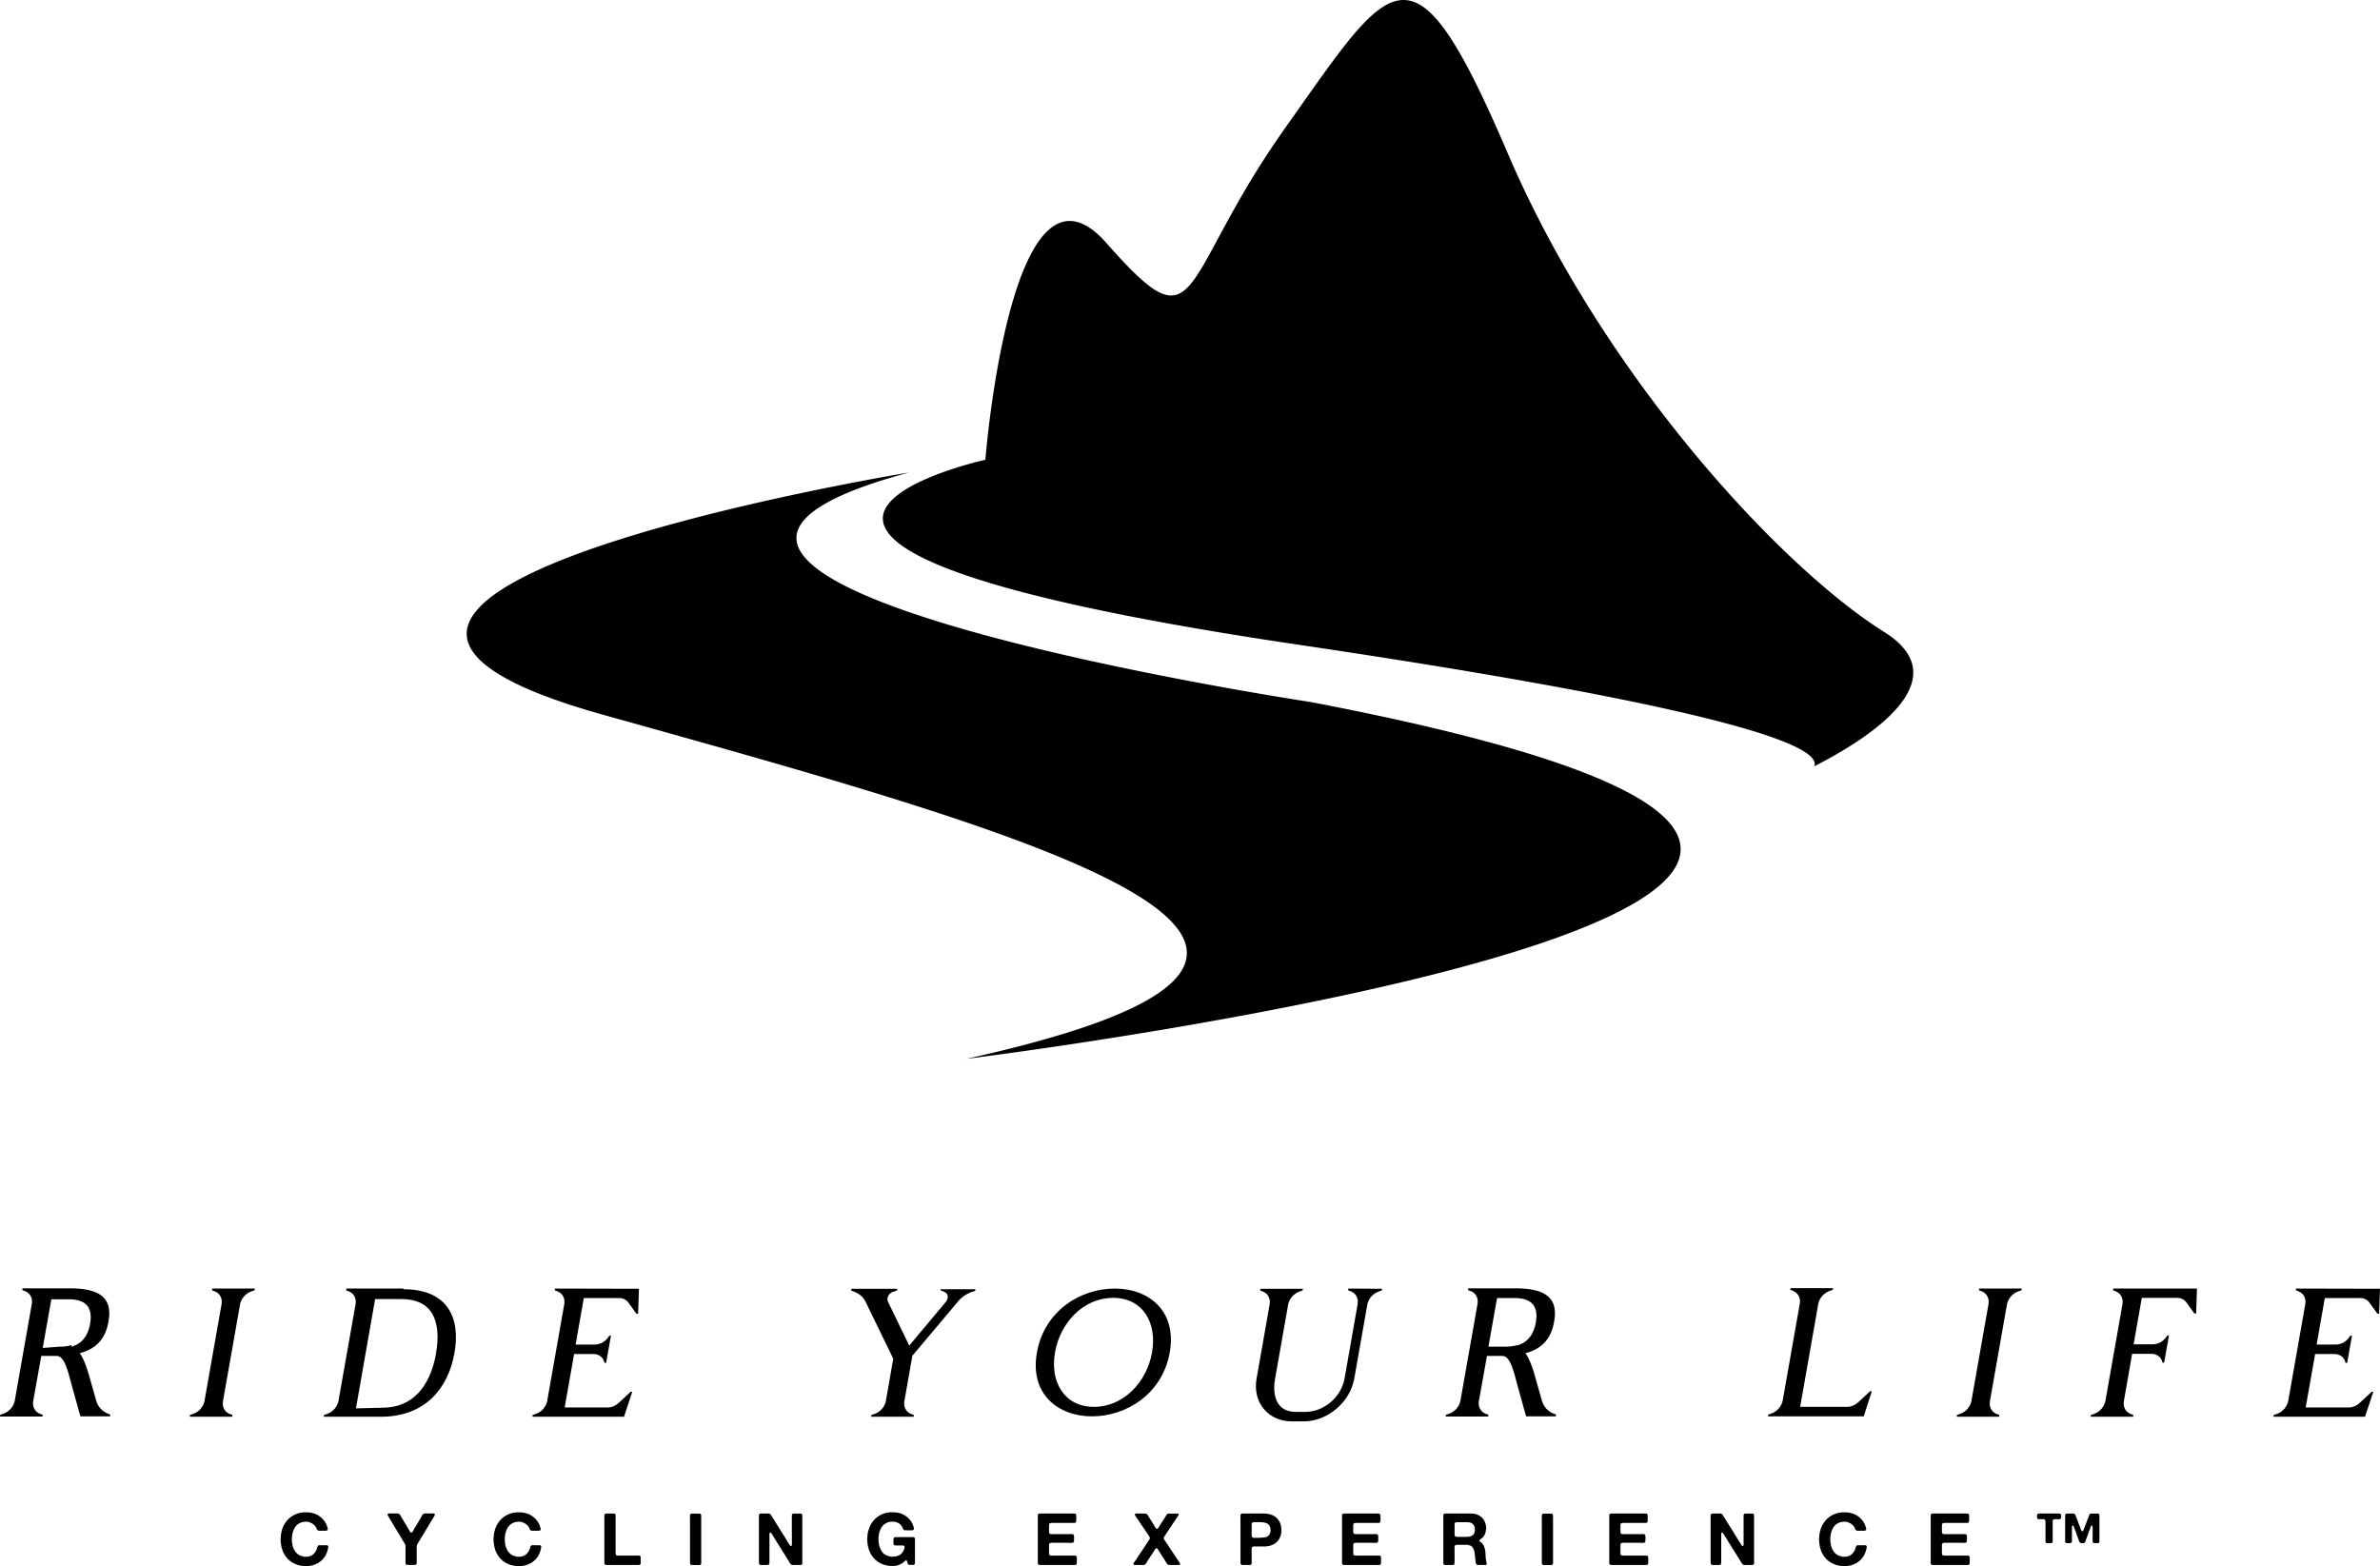 <?xml version="1.0" encoding="UTF-8" standalone="no"?>
<svg xmlns:dc="http://purl.org/dc/elements/1.1/" xmlns:cc="http://creativecommons.org/ns#" xmlns:rdf="http://www.w3.org/1999/02/22-rdf-syntax-ns#" xmlns:svg="http://www.w3.org/2000/svg" xmlns="http://www.w3.org/2000/svg" xmlns:sodipodi="http://sodipodi.sourceforge.net/DTD/sodipodi-0.dtd" xmlns:inkscape="http://www.inkscape.org/namespaces/inkscape" preserveAspectRatio="xMidYMid meet" data-bbox="0 0 364.713 239.999" viewBox="0 0 364.713 239.999" height="240" width="364.713" data-type="color" role="presentation" aria-hidden="true" aria-label="" version="1.1" id="svg70" sodipodi:docname="logo_b.svg" inkscape:version="0.92.3 (2405546, 2018-03-11)">
  <defs id="defs4">
    <style id="style2">#comp-kguj6wjc svg [data-color="1"] {fill: #000000;}</style>
  </defs>
  <g id="g68" style="fill:#000000">
    <path d="M46.724 231.754c.776-.015 1.412.12 1.912.396.504.281.9.656 1.197 1.12.084.125.146.256.198.38.052.13.1.27.146.428a1.273 1.273 0 0 1 .042.176.32.32 0 0 1-.011.188c-.015.047-.041.073-.083.084-.037.01-.084.025-.136.041h-.088a.497.497 0 0 1-.152.016c-.056-.005-.11-.005-.161-.005-.067 0-.145 0-.233.005a3.173 3.173 0 0 1-.516-.02.668.668 0 0 1-.167-.053.51.51 0 0 1-.136-.208.793.793 0 0 0-.11-.235 1.532 1.532 0 0 0-.551-.573 2.076 2.076 0 0 0-.52-.235 1.361 1.361 0 0 0-.47-.066c-.188 0-.354.02-.494.057-.058.015-.11.025-.162.036-.046.01-.093.03-.146.052a1.902 1.902 0 0 0-1.062 1.063 2.9 2.9 0 0 0-.104.276 4.143 4.143 0 0 1-.1.296c-.005.053-.01.1-.02.146-.005.042-.016.094-.021.146-.016.041-.021.09-.016.136a.559.559 0 0 1-.02.15 1.013 1.013 0 0 0-.016.183c.005.063.005.125.005.183 0 .03 0 .056-.005.088 0 .03 0 .057.005.088v.1a.261.261 0 0 1 .02.11.232.232 0 0 0 .016.112c0 .043.006.1.022.178.016.078.03.156.04.224a2.619 2.619 0 0 0 .46.994c.16.22.374.396.64.538.078.036.166.066.256.093.088.027.18.057.286.084.036.01.072.015.104.02.036 0 .067.005.104.005h.088a.401.401 0 0 0 .147.016c.057-.005.11-.01.145-.016a.463.463 0 0 0 .099-.01c.09-.015.172-.03.25-.047a.957.957 0 0 0 .225-.079c.172-.072.317-.17.437-.29.12-.126.23-.262.328-.418.041-.072.077-.156.11-.244.03-.089.062-.177.098-.266.021-.078.047-.15.068-.219a.267.267 0 0 1 .14-.156.54.54 0 0 1 .167-.02h1.068c.073 0 .13.015.172.041a.208.208 0 0 1 .084.178.701.701 0 0 1-.027.233l-.068.297c-.036.115-.072.22-.104.323a1.463 1.463 0 0 1-.125.297c-.036.063-.067.12-.088.172a1.05 1.05 0 0 1-.088.162c-.407.634-1 1.078-1.772 1.328a1.685 1.685 0 0 1-.244.068 3.924 3.924 0 0 1-.246.041.255.255 0 0 1-.104.021.196.196 0 0 0-.104.015c-.052 0-.104 0-.15.005l-.152.016h-.375a.69.69 0 0 1-.187-.02c-.021-.01-.057-.01-.11-.01-.052-.01-.104-.016-.156-.027-.052-.005-.11-.01-.167-.021-.072-.02-.145-.042-.213-.058a1.349 1.349 0 0 1-.22-.052 3.417 3.417 0 0 1-.196-.072 1.533 1.533 0 0 1-.188-.084 3.405 3.405 0 0 1-1.126-.77 3.81 3.81 0 0 1-.744-1.146 1.973 1.973 0 0 1-.11-.328c-.031-.114-.067-.224-.103-.344-.01-.037-.021-.068-.021-.094 0-.026-.006-.052-.011-.083a1.304 1.304 0 0 1-.03-.213 2.316 2.316 0 0 0-.038-.208.172.172 0 0 1-.015-.095c.006-.025 0-.052-.005-.083v-.209a.447.447 0 0 1-.021-.165.49.49 0 0 1 .02-.168.16.16 0 0 0 .006-.072c-.005-.027-.005-.047-.005-.063v-.099a.753.753 0 0 0 .025-.188 2.413 2.413 0 0 1 .022-.197l.03-.172a.975.975 0 0 1 .032-.172c.03-.104.058-.203.078-.303a1.61 1.61 0 0 1 .089-.28c.036-.1.077-.193.115-.292.04-.094.088-.182.14-.266.12-.203.24-.39.365-.552.036-.052.077-.099.119-.146.048-.04.089-.088.136-.13.182-.187.38-.344.582-.468a3.861 3.861 0 0 1 .964-.443c.099-.027.199-.052.303-.073a.365.365 0 0 1 .13-.022.304.304 0 0 0 .125-.025l.172-.016.172-.016c.01-.01.03-.01.052 0a.104.104 0 0 0 .057 0z" fill="#101820" data-color="1" id="path6" style="fill:#000000"></path>
    <path d="M59.636 231.931h1.255c.093 0 .172.016.229.042a.464.464 0 0 1 .208.214c.052.104.104.192.156.266.125.197.245.396.355.598.114.2.229.396.354.594.099.152.187.297.266.448.082.152.172.302.265.448l.115.198c.036.067.093.11.177.124a.135.135 0 0 0 .13-.057 1.017 1.017 0 0 0 .089-.11 3.827 3.827 0 0 0 .18-.306 4.733 4.733 0 0 1 .184-.312c.156-.25.308-.505.453-.756l.453-.77a5 5 0 0 0 .192-.334.54.54 0 0 1 .25-.255.6.6 0 0 1 .318-.042c.147.005.266.01.37.01h.62c.062 0 .12 0 .182.006a.39.39 0 0 1 .15.036c.058.037.074.094.044.172a.96.96 0 0 1-.074.172c-.088.152-.177.297-.26.437-.09.147-.172.292-.261.439-.25.4-.495.796-.724 1.197-.233.396-.473.797-.719 1.193-.077.12-.156.24-.224.36-.072.124-.14.244-.218.368a4.587 4.587 0 0 0-.156.246 1.13 1.13 0 0 0-.12.276c-.006.036-.006.073-.006.104a.253.253 0 0 1-.005.11c-.004.02-.01.046-.01.078v1.87c0 .14 0 .291.006.452.004.162-.037.266-.125.318a.296.296 0 0 1-.172.046h-.98c-.083 0-.156-.005-.223-.009a.273.273 0 0 1-.157-.079.247.247 0 0 1-.052-.156c0-.057-.006-.13-.011-.208v-2.433a.303.303 0 0 0-.025-.124 1.093 1.093 0 0 0-.12-.297 1.995 1.995 0 0 0-.167-.255c-.068-.12-.13-.235-.197-.35-.068-.114-.136-.234-.21-.349a1.357 1.357 0 0 1-.156-.26 1.781 1.781 0 0 0-.156-.26 29.93 29.93 0 0 1-.552-.906 109 109 0 0 0-.541-.912c-.09-.146-.177-.287-.256-.422-.083-.14-.161-.28-.244-.428a2.187 2.187 0 0 1-.095-.15c-.041-.068-.046-.13-.014-.183a.112.112 0 0 1 .062-.061.33.33 0 0 1 .078-.027c.016-.005.032-.01.046-.005.016.005.032 0 .043-.006z" fill="#101820" data-color="1" id="path8" style="fill:#000000"></path>
    <path d="M79.35 231.754c.775-.015 1.415.12 1.915.396.5.281.901.656 1.193 1.12.083.125.151.256.203.38.052.13.099.27.141.428.015.052.031.11.047.176a.33.33 0 0 1-.01.188c-.017.047-.042.073-.085.084-.04.01-.088.025-.14.041h-.088a.467.467 0 0 1-.146.016c-.058-.005-.11-.005-.162-.005-.068 0-.145 0-.24.005a3.053 3.053 0 0 1-.514-.02.668.668 0 0 1-.167-.053.488.488 0 0 1-.13-.208 1.545 1.545 0 0 0-.667-.808 1.983 1.983 0 0 0-.522-.235 1.353 1.353 0 0 0-.468-.066c-.188 0-.349.02-.489.057l-.161.036a1.937 1.937 0 0 0-1.215 1.115 3.892 3.892 0 0 0-.099.276l-.098.296a1.693 1.693 0 0 0-.022.146c-.01.042-.014.094-.025.146a.381.381 0 0 0-.016.136.373.373 0 0 1-.016.15.553.553 0 0 0-.015.183c.006.063.006.125.006.183 0 .03 0 .056-.006.088a.165.165 0 0 0 .006.088v.1a.207.207 0 0 1 .014.11.217.217 0 0 0 .016.112c0 .043.011.1.022.178.014.078.03.156.046.224a1.039 1.039 0 0 0 .058.204c.098.312.233.577.396.79.161.22.374.396.64.538.084.036.166.066.254.093.09.027.188.057.287.084.043.01.073.015.11.02.031 0 .067.005.103.005h.09a.36.36 0 0 0 .14.016c.062-.005.11-.01.146-.016a.396.396 0 0 0 .1-.01 6.547 6.547 0 0 0 .248-.047.955.955 0 0 0 .23-.079c.166-.072.313-.17.437-.29.12-.126.23-.262.324-.418a.965.965 0 0 0 .11-.244c.03-.089.066-.177.103-.266.02-.078.042-.15.063-.219a.285.285 0 0 1 .145-.156.49.49 0 0 1 .167-.02h1.068a.35.35 0 0 1 .172.041c.052.036.077.1.083.178a.587.587 0 0 1-.03.233l-.064.297c-.036.115-.073.22-.104.323a1.987 1.987 0 0 1-.13.297 1.321 1.321 0 0 0-.088.172.687.687 0 0 1-.09.162c-.405.634-.994 1.078-1.77 1.328a1.377 1.377 0 0 1-.244.068 3.763 3.763 0 0 1-.24.041.267.267 0 0 1-.11.021.195.195 0 0 0-.104.015c-.052 0-.098 0-.146.005l-.15.016h-.376a.768.768 0 0 1-.193-.02c-.02-.01-.057-.01-.11-.01-.051-.01-.103-.016-.155-.027-.047-.005-.104-.01-.162-.021-.078-.02-.145-.042-.218-.058a1.501 1.501 0 0 1-.214-.052c-.068-.02-.136-.046-.204-.072-.06-.026-.124-.052-.186-.084a3.328 3.328 0 0 1-1.12-.77 3.827 3.827 0 0 1-.75-1.146 4.501 4.501 0 0 1-.11-.328 8.644 8.644 0 0 0-.099-.344.232.232 0 0 1-.02-.094.25.25 0 0 0-.016-.083l-.032-.213a1.15 1.15 0 0 0-.03-.208.16.16 0 0 1-.017-.095c0-.025 0-.052-.01-.083v-.209a.667.667 0 0 1 0-.333c.01-.02.01-.047.01-.072-.005-.027-.01-.047-.01-.063v-.099a.987.987 0 0 0 .032-.188l.016-.197a1.11 1.11 0 0 0 .03-.172c.011-.057.022-.115.036-.172l.08-.303c.02-.098.051-.192.087-.28a8.747 8.747 0 0 1 .115-.292c.042-.094.09-.182.136-.266.12-.203.244-.39.37-.552a1.12 1.12 0 0 1 .12-.146l.13-.13a3.7 3.7 0 0 1 1.848-.984.408.408 0 0 1 .136-.022.303.303 0 0 0 .12-.025l.172-.016.172-.016c.014-.01.03-.01.057 0a.09.09 0 0 0 .052 0z" fill="#101820" data-color="1" id="path10" style="fill:#000000"></path>
    <path d="M92.926 231.942h.938c.084 0 .162 0 .24.005.078.006.136.031.172.083.036.052.057.12.057.204v5.287c0 .057-.005.114-.005.172a.41.41 0 0 0 .016.161v.11c0 .051 0 .098.005.15a.497.497 0 0 0 .025.125c.052.1.156.146.314.146h2.598c.058 0 .13-.006.22-.006a2.027 2.027 0 0 1 .254 0c.084 0 .157.011.23.027.067.015.114.036.135.067a.23.23 0 0 1 .057.166v.72c0 .056 0 .114.006.167a.248.248 0 0 1-.016.13.343.343 0 0 1-.11.125.293.293 0 0 1-.166.041h-4.792a1.94 1.94 0 0 1-.27-.016.225.225 0 0 1-.173-.104.307.307 0 0 1-.047-.172v-7.115c0-.06.006-.129.006-.197a.365.365 0 0 1 .041-.156c.027-.052.088-.09.177-.11.016-.005.026-.01.042-.005s.032 0 .046-.005z" fill="#101820" data-color="1" id="path12" style="fill:#000000"></path>
    <path d="M106.036 231.953h.953c.084 0 .161 0 .235.005a.216.216 0 0 1 .166.083.347.347 0 0 1 .058.198c.005.083.005.172.005.266v6.62c0 .098.005.202.005.322a.49.49 0 0 1-.046.266c-.032.052-.1.09-.199.12a.35.35 0 0 1-.167.01c-.062-.005-.12-.01-.177-.01h-.656c-.077 0-.156-.006-.224-.01a.288.288 0 0 1-.172-.069.248.248 0 0 1-.068-.167c-.004-.072-.01-.15-.01-.228v-6.62c0-.104 0-.224-.005-.365-.005-.14.011-.239.047-.296a.324.324 0 0 1 .145-.115c.022 0 .043 0 .063-.005.016-.005.032-.005.047-.005z" fill="#101820" data-color="1" id="path14" style="fill:#000000"></path>
    <path d="M116.593 231.942h.896c.084 0 .161 0 .24-.005a.424.424 0 0 1 .203.036.353.353 0 0 1 .172.136c.041.057.084.12.12.177l.396.63c.26.422.52.838.781 1.255.26.416.52.84.781 1.255.124.204.25.401.37.604.12.204.25.401.38.595.032.041.057.088.084.13a.447.447 0 0 0 .104.124c.016.016.036.027.057.042a.053.053 0 0 0 .068 0c.052-.015.077-.047.077-.099 0-.052.006-.104.022-.167.005-.052.01-.109.005-.172s-.005-.12-.005-.18v-3.684c0-.036 0-.078-.006-.114a.299.299 0 0 1 .006-.099v-.12c0-.104.02-.188.068-.245a.205.205 0 0 1 .145-.088 2.31 2.31 0 0 1 .219-.01h.849a.44.44 0 0 1 .156.02c.099.036.15.104.156.192.005.095.01.204.01.328v6.787c0 .079 0 .161.006.245a.339.339 0 0 1-.036.187.253.253 0 0 1-.105.084c-.042.01-.094.02-.151.036h-1.192a.368.368 0 0 1-.157-.03.48.48 0 0 1-.192-.153 2.44 2.44 0 0 1-.131-.202 21.512 21.512 0 0 0-.385-.63l-1.662-2.657c-.104-.172-.202-.339-.306-.495a52.005 52.005 0 0 1-.303-.494 3.537 3.537 0 0 1-.125-.192c-.052-.079-.115-.115-.198-.115a.255.255 0 0 0-.093.176c0 .068-.005.152-.005.256v3.85c0 .035.005.071.005.114a.21.21 0 0 1-.016.11v.118c0 .12-.016.204-.057.256a.213.213 0 0 1-.147.077 2.47 2.47 0 0 1-.219.011h-.848a.49.49 0 0 1-.157-.02.238.238 0 0 1-.161-.199 3.525 3.525 0 0 1-.015-.333v-6.995c0-.088.015-.16.041-.213a.247.247 0 0 1 .156-.11c.016 0 .032 0 .052-.005.016-.005.038-.005.047-.005z" fill="#101820" data-color="1" id="path16" style="fill:#000000"></path>
    <path d="M136.63 231.745c.744-.016 1.37.114 1.87.394.5.282.89.647 1.172 1.09.14.234.254.505.344.817a.947.947 0 0 1 .03.193c.011.078-.005.135-.041.172a.214.214 0 0 1-.156.088 2.761 2.761 0 0 1-.219.011h-.724c-.078 0-.157 0-.224-.005a.287.287 0 0 1-.172-.063.325.325 0 0 1-.141-.188 1.704 1.704 0 0 0-.093-.228 3.024 3.024 0 0 0-.208-.297 1.405 1.405 0 0 0-.266-.25 1.839 1.839 0 0 0-.51-.229.456.456 0 0 0-.12-.032.475.475 0 0 1-.126-.016.404.404 0 0 0-.098-.01 1.307 1.307 0 0 0-.328-.005c-.136.01-.24.026-.314.042l-.145.03a.428.428 0 0 0-.13.043 2.424 2.424 0 0 0-.515.29 1.561 1.561 0 0 0-.391.418 1.69 1.69 0 0 0-.245.459 8.68 8.68 0 0 0-.167.514 1.521 1.521 0 0 0-.041.246 5.125 5.125 0 0 1-.036.244v.146a.292.292 0 0 0-.016.14c.005.052.005.104.005.158 0 .124.005.25.01.374.01.124.026.244.058.354.004.032.01.057.01.078s.005.047.01.08c.104.374.245.691.423.956.176.262.432.464.76.615l.208.079.224.062a.363.363 0 0 0 .13.006c.042 0 .078.005.115.02a.705.705 0 0 0 .344 0c.036-.01.067-.01.099-.01a.179.179 0 0 0 .088-.005c.036-.005.068-.005.093-.005.027.005.053 0 .084-.016.104-.032.197-.058.287-.084a1.065 1.065 0 0 0 .254-.104c.188-.11.334-.239.443-.38.11-.146.208-.323.287-.536a1.09 1.09 0 0 0 .062-.292c.011-.11-.021-.188-.104-.23a.295.295 0 0 0-.172-.046h-.77c-.042 0-.09.005-.142.005a.33.33 0 0 1-.145-.016h-.099l-.089-.016a.23.23 0 0 1-.077-.025.27.27 0 0 1-.079-.136c-.016-.058-.02-.124-.025-.192a1.57 1.57 0 0 1 0-.224c.005-.074.005-.147.005-.214 0-.057 0-.114.004-.166a.7.7 0 0 1 .027-.13c.03-.069.073-.116.125-.136a.297.297 0 0 1 .11-.02h.12c.025-.012.051-.012.082-.012h2.459c.156 0 .265.032.317.1a.44.44 0 0 1 .052.234v3.24c0 .14 0 .276-.005.405-.006.125-.052.21-.151.25a.339.339 0 0 1-.156.031h-.183a4.52 4.52 0 0 1-.385-.014.257.257 0 0 1-.224-.172 1 1 0 0 1-.068-.224.603.603 0 0 0-.077-.208.854.854 0 0 0-.058-.054c-.021-.014-.046-.02-.089-.014a.315.315 0 0 0-.145.088 1.547 1.547 0 0 1-.131.125 3.672 3.672 0 0 1-.208.156 2.719 2.719 0 0 1-.224.15 1.48 1.48 0 0 1-.303.147l-.328.11c-.036.016-.072.02-.114.025a5.85 5.85 0 0 0-.114.016.761.761 0 0 1-.188.027.864.864 0 0 0-.202.02.427.427 0 0 1-.126.005.817.817 0 0 1-.114-.016h-.115c-.036-.01-.068-.01-.104-.01a.792.792 0 0 1-.104-.01h-.09c-.057-.016-.12-.027-.177-.037a.903.903 0 0 1-.176-.03 1.71 1.71 0 0 0-.157-.042 1.653 1.653 0 0 1-.156-.038 3.577 3.577 0 0 1-1.645-1.046 4.155 4.155 0 0 1-.699-1.167 1.481 1.481 0 0 1-.099-.312 2.459 2.459 0 0 0-.088-.308c-.01-.036-.01-.067-.01-.093a.252.252 0 0 0-.027-.094c-.01-.052-.02-.104-.02-.16a.633.633 0 0 0-.021-.173c-.015-.037-.02-.068-.015-.095a.333.333 0 0 0-.005-.093v-.197a.453.453 0 0 1-.027-.172c0-.079.01-.136.027-.172v-.126a.651.651 0 0 0 .005-.134.275.275 0 0 1 .015-.13.81.81 0 0 0 .021-.2c0-.066.01-.129.02-.186a1.947 1.947 0 0 0 .057-.24 1.453 1.453 0 0 1 .068-.235c.038-.104.074-.208.104-.307a3.338 3.338 0 0 1 .271-.598c.057-.1.12-.194.177-.282a3.91 3.91 0 0 1 .756-.792 3.827 3.827 0 0 1 1.015-.546c.084-.036.172-.063.267-.084a3.59 3.59 0 0 0 .285-.058.333.333 0 0 1 .12-.025.287.287 0 0 0 .115-.021.31.31 0 0 1 .152-.01.364.364 0 0 0 .145-.01c.016-.01.036-.01.063 0a.163.163 0 0 0 .062 0z" fill="#101820" data-color="1" id="path18" style="fill:#000000"></path>
    <path d="M159.338 231.942h5.099c.09 0 .177.005.256.01.083.011.14.037.176.089a.127.127 0 0 1 .027.078.33.33 0 0 0 .03.088v.12c.006.052.01.11.006.167-.006.063-.006.115-.006.167 0 .057 0 .114.006.172a.803.803 0 0 1-.006.161c-.01.036-.01.093-.01.167-.026.09-.062.145-.114.177a.323.323 0 0 1-.162.041h-2.98c-.056 0-.13 0-.202-.005a2.216 2.216 0 0 0-.448.021.465.465 0 0 0-.146.052.223.223 0 0 0-.094.162 1.595 1.595 0 0 0-.016.24v.948c.016.062.027.11.043.15a.168.168 0 0 0 .077.094.307.307 0 0 0 .156.052c.058 0 .12.005.188.005h2.5c.052 0 .115-.005.194-.005a1.627 1.627 0 0 1 .228 0c.073 0 .14.005.204.016a.307.307 0 0 1 .14.041c.037.021.062.068.078.136a1.115 1.115 0 0 1 .026.213c.005.08.005.156 0 .24-.004.078-.004.151-.004.208v.156a.324.324 0 0 1-.022.131.27.27 0 0 1-.09.145.457.457 0 0 1-.15.047 2.46 2.46 0 0 1-.208.01c-.078 0-.156-.005-.234-.005-.078-.005-.14-.005-.192-.005h-2.162c-.09 0-.172-.005-.25-.005a1.055 1.055 0 0 0-.23.01.467.467 0 0 0-.177.063.299.299 0 0 0-.104.15c-.01.038-.01.08-.01.115v1.158c0 .088.005.17.015.238a.223.223 0 0 0 .094.162.115.115 0 0 0 .084.037.45.45 0 0 1 .104.03h.109a.472.472 0 0 0 .125.006c.042-.005.083-.005.12-.005h3.302a.36.36 0 0 1 .152.03.193.193 0 0 1 .118.12.521.521 0 0 1 .032.136c0 .052.006.11.006.167v.51c0 .089-.006.173-.011.245-.01.078-.041.136-.099.172a.267.267 0 0 1-.172.057h-5.208c-.105 0-.193-.005-.272-.016a.23.23 0 0 1-.172-.104.307.307 0 0 1-.046-.172v-7.312c0-.068.016-.12.046-.156.027-.052.084-.09.168-.11.015-.005.026-.01.042-.005.014.006.03 0 .046-.005z" fill="#101820" data-color="1" id="path20" style="fill:#000000"></path>
    <path d="M174.145 231.942h1.052c.11 0 .219 0 .319.005a.36.36 0 0 1 .233.083.159.159 0 0 1 .073.068.944.944 0 0 1 .063.09c.036.057.073.114.104.175.032.058.068.115.104.178.125.193.245.38.36.568.115.188.235.38.359.573.048.072.089.145.13.213.042.074.084.14.126.203.03.037.057.079.082.115a.222.222 0 0 0 .12.078.135.135 0 0 0 .11-.032.596.596 0 0 1 .068-.057.96.96 0 0 0 .16-.23 3.19 3.19 0 0 1 .157-.249c.125-.208.256-.412.396-.62.136-.208.265-.41.39-.62l.189-.296a.496.496 0 0 1 .265-.224.779.779 0 0 1 .197-.02h1.022c.082 0 .16.004.245.01.077.01.124.041.14.098.027.052.016.1-.016.146-.03.042-.057.078-.072.11-.063.104-.13.203-.199.307-.068.099-.13.197-.197.303-.24.348-.47.686-.693 1.03a51.42 51.42 0 0 1-.692 1.026l-.167.261c-.052.083-.104.172-.167.26a.584.584 0 0 1-.057.11.196.196 0 0 0-.016.155.416.416 0 0 0 .068.172c.036.047.068.1.11.151.125.199.265.407.415.62.214.333.434.661.652.99.214.329.438.657.656.99.083.124.162.25.244.364.079.12.162.24.246.365.01.031.04.078.078.135.042.057.058.115.042.167-.022.062-.08.098-.167.104a4.72 4.72 0 0 1-.265.005h-.886c-.073 0-.152 0-.234.005a.643.643 0 0 1-.21-.016.48.48 0 0 1-.285-.228 15.419 15.419 0 0 0-.199-.324 28.064 28.064 0 0 1-.437-.686l-.437-.688a1.156 1.156 0 0 1-.094-.15 1.672 1.672 0 0 0-.094-.148.737.737 0 0 1-.067-.114.89.89 0 0 0-.079-.11l-.078-.077c-.031-.027-.067-.036-.12-.021a.213.213 0 0 0-.12.078c-.026.036-.051.072-.083.11a4.572 4.572 0 0 1-.125.197l-.124.204-.47.703c-.15.23-.301.464-.453.702l-.192.32a.483.483 0 0 1-.292.232.617.617 0 0 1-.203.016c-.073-.005-.141-.005-.21-.005h-.727c-.073 0-.152 0-.235.005a.393.393 0 0 1-.198-.036.203.203 0 0 1-.031-.042.453.453 0 0 1-.036-.036.3.3 0 0 1 .052-.208c.041-.052.077-.11.115-.172a9.79 9.79 0 0 0 .233-.339c.073-.115.152-.23.23-.344.213-.328.426-.65.646-.968.213-.323.427-.652.64-.98.057-.099.12-.192.188-.281.067-.094.13-.187.187-.286l.12-.177a.404.404 0 0 0 .089-.21.223.223 0 0 0-.01-.16.965.965 0 0 0-.063-.115c-.052-.088-.104-.17-.156-.255-.052-.083-.11-.161-.167-.245l-.11-.167a4.952 4.952 0 0 1-.114-.167l-.459-.676c-.15-.224-.308-.453-.47-.682l-.103-.167a2.276 2.276 0 0 1-.104-.167 1.672 1.672 0 0 1-.14-.198 4.112 4.112 0 0 0-.125-.187c-.042-.041-.074-.09-.104-.13-.027-.047-.058-.089-.09-.135a.559.559 0 0 0-.057-.13c-.025-.053-.025-.105.005-.146.022-.032.068-.052.13-.068.017-.006.032-.01.048-.006.016.006.026 0 .04-.005z" fill="#101820" data-color="1" id="path22" style="fill:#000000"></path>
    <path d="M195.9 232.926c.173.235.297.5.37.787.079.286.11.636.084 1.041a2.668 2.668 0 0 1-.245.912c-.016.027-.027.052-.041.083-.032.053-.058.1-.084.152a.76.76 0 0 1-.094.134 1.807 1.807 0 0 1-.536.506c-.21.13-.448.24-.714.328a.972.972 0 0 1-.255.052 2.31 2.31 0 0 0-.265.048c-.042.004-.09.01-.131.01-.047 0-.088.004-.135.01h-1.688a.393.393 0 0 0-.25.068c-.072.052-.11.14-.11.27v1.844c0 .088 0 .183.006.287a.381.381 0 0 1-.052.244c-.026.052-.094.09-.198.12a.345.345 0 0 1-.166.01 1.864 1.864 0 0 0-.178-.01h-.64c-.078 0-.157 0-.224-.005a.279.279 0 0 1-.172-.063c-.046-.036-.073-.093-.078-.17-.011-.08-.011-.158-.011-.235v-6.62c0-.104-.005-.224-.005-.366a.565.565 0 0 1 .048-.3.347.347 0 0 1 .166-.11.083.083 0 0 1 .052-.006c.015.006.03 0 .047-.005h3.197c.068 0 .136 0 .199-.005.067-.006.13 0 .192.016h.052a.313.313 0 0 0 .125.02.3.3 0 0 1 .12.026c.036.006.068.011.099.011s.063.005.099.02c.12.037.24.073.354.105.12.036.23.078.334.14.036.027.078.052.12.08.046.02.088.051.134.087a.43.43 0 0 1 .095.068.786.786 0 0 0 .093.083l.068.068c.088.088.162.177.219.265zm-1.218 1.819a1.82 1.82 0 0 0 .02-.308 1.413 1.413 0 0 0-.041-.302 1.212 1.212 0 0 0-.167-.39 1 1 0 0 0-.297-.267 1.333 1.333 0 0 0-.41-.145 2.741 2.741 0 0 0-.527-.063 10.323 10.323 0 0 0-.578-.005c-.198.005-.39.005-.568.005a.82.82 0 0 0-.057.016c-.021.005-.041.005-.063.005-.073.031-.12.072-.145.135a.563.563 0 0 0-.043.235v1.62a.493.493 0 0 0 .058.25.293.293 0 0 0 .13.1.787.787 0 0 0 .199.035c.077.005.156.005.239 0 .084-.005.166-.005.24-.005a9.8 9.8 0 0 0 1.073-.058c.323-.036.572-.16.739-.385a.899.899 0 0 0 .109-.213c.032-.079.063-.167.09-.26z" fill="#101820" data-color="1" id="path24" style="fill:#000000"></path>
    <path d="M205.953 231.942h5.104a3.9 3.9 0 0 1 .254.01c.08.011.136.037.178.089a.272.272 0 0 1 .026.078.313.313 0 0 0 .026.088v.12a.576.576 0 0 1 .005.167c0 .063-.005.115-.005.167 0 .057.005.114.005.172a.54.54 0 0 1-.005.161 1.175 1.175 0 0 0-.01.167c-.02.09-.058.145-.11.177a.335.335 0 0 1-.167.041h-2.979c-.057 0-.125 0-.202-.005a2.625 2.625 0 0 0-.448.021.465.465 0 0 0-.147.052.223.223 0 0 0-.093.162 1.595 1.595 0 0 0-.016.24v.948c.016.062.032.11.046.15a.148.148 0 0 0 .074.094.32.32 0 0 0 .156.052c.062 0 .125.005.188.005h2.505c.047 0 .115-.005.192-.005a1.57 1.57 0 0 1 .224 0c.073 0 .147.005.21.016a.263.263 0 0 1 .134.041c.037.021.063.068.079.136a.867.867 0 0 1 .025.213c.005.08.005.156 0 .24 0 .078-.005.151-.005.208v.156a.325.325 0 0 1-.02.131.243.243 0 0 1-.09.145.457.457 0 0 1-.15.047 2.373 2.373 0 0 1-.208.01c-.079 0-.156-.005-.235-.005-.073-.005-.14-.005-.192-.005h-2.157c-.088 0-.172-.005-.255-.005a1.068 1.068 0 0 0-.23.01.492.492 0 0 0-.177.063.299.299 0 0 0-.104.15.853.853 0 0 0-.01.115v1.158c0 .088.005.17.016.238a.223.223 0 0 0 .093.162c.027.021.052.037.084.037a.385.385 0 0 1 .104.03h.115c.036.006.078.011.12.006.046-.005.082-.005.12-.005h3.306c.052 0 .104.01.146.03a.19.19 0 0 1 .125.12.524.524 0 0 1 .027.136c.005.052.005.11.005.167v.51c0 .089-.005.173-.01.245a.21.21 0 0 1-.1.172.273.273 0 0 1-.171.057h-5.21a1.94 1.94 0 0 1-.27-.016.23.23 0 0 1-.172-.104.356.356 0 0 1-.042-.172v-7.312c0-.068.016-.12.042-.156a.265.265 0 0 1 .166-.11c.016-.005.032-.01.048-.005.01.006.026 0 .042-.005z" fill="#101820" data-color="1" id="path26" style="fill:#000000"></path>
    <path d="M227.827 239.578a.164.164 0 0 1-.005.124.235.235 0 0 1-.063.079c-.04.036-.104.052-.18.046-.08-.005-.158-.005-.24-.005h-.605c-.12 0-.224-.005-.313-.016a.24.24 0 0 1-.198-.13.673.673 0 0 1-.098-.354 2.44 2.44 0 0 0-.058-.396c0-.03 0-.057-.005-.083-.005-.026-.005-.052-.005-.073a1.197 1.197 0 0 1-.03-.281c0-.099-.012-.192-.028-.27a.432.432 0 0 1-.01-.1 3.582 3.582 0 0 1-.036-.25c-.01-.083-.032-.167-.052-.25a2.681 2.681 0 0 0-.208-.453.77.77 0 0 0-.344-.297 1.081 1.081 0 0 0-.11-.036.808.808 0 0 1-.125-.03 1.344 1.344 0 0 0-.459-.069h-1.42c-.058.015-.11.025-.157.036a.168.168 0 0 0-.11.063c-.057.073-.083.188-.078.344.01.156.01.296.01.421v1.417c0 .058 0 .12-.005.182 0 .062-.005.125-.005.182v.162a.31.31 0 0 1-.021.125.195.195 0 0 1-.135.136.35.35 0 0 1-.13.02h-.667c-.115 0-.24 0-.375.005a.45.45 0 0 1-.297-.073c-.063-.036-.088-.104-.088-.203v-7.02c0-.084-.006-.168-.006-.256a.337.337 0 0 1 .047-.213.384.384 0 0 1 .167-.11c.016-.005.03-.01.052-.005.016.006.032 0 .046-.005h3.767c.113 0 .228 0 .337.005.106.006.21.016.303.042a.435.435 0 0 0 .115.021c.041 0 .082.005.12.02l.15.048c.052.01.104.03.156.052.188.083.355.181.511.301.156.115.281.251.385.407a.46.46 0 0 1 .074.115.584.584 0 0 0 .072.12 1.247 1.247 0 0 1 .13.317c.032.115.063.235.104.37a.473.473 0 0 1 .006.089.136.136 0 0 0 .016.088v.098a.68.68 0 0 1 .01.215c-.005.083-.02.15-.032.203a.737.737 0 0 0-.025.161.513.513 0 0 1-.021.15 11.933 11.933 0 0 1-.11.314 1.107 1.107 0 0 1-.145.285l-.052.068a.399.399 0 0 0-.057.074.584.584 0 0 1-.074.088.388.388 0 0 1-.084.078l-.129.11c-.047.036-.093.078-.147.114a.977.977 0 0 0-.088.068.23.23 0 0 0-.068.1c-.014.04-.005.076.027.108a1.04 1.04 0 0 0 .072.068c.079.058.152.115.224.176a.79.79 0 0 1 .188.21c.088.124.161.254.208.385.052.135.104.287.147.453.014.067.025.14.025.214a1.325 1.325 0 0 0 .032.208c0 .046 0 .088.005.13l.004.124a.277.277 0 0 1 .006.095.35.35 0 0 0 .005.104.253.253 0 0 1 .005.088.315.315 0 0 0 .006.1 1.117 1.117 0 0 1 .021.233c0 .084.01.158.025.235l.032.199c.015.066.031.13.042.197.016.068.03.13.046.188zm-1.828-4.99a.897.897 0 0 0 .006-.297 1.845 1.845 0 0 0-.036-.265.173.173 0 0 1-.022-.079.11.11 0 0 0-.026-.068.875.875 0 0 0-.484-.5 1.23 1.23 0 0 0-.432-.098 15.34 15.34 0 0 0-.51-.01h-1.282c-.016.015-.03.02-.047.015-.016-.005-.027-.005-.041-.005-.09.021-.152.057-.178.11a.445.445 0 0 0-.052.228c.006.094.006.183.006.271v1.297a.347.347 0 0 0 .057.208c.03.047.077.074.145.088.063.016.136.027.22.032.083.011.166.011.255.006.088 0 .167-.006.233-.006h.652c.052 0 .104.006.167.006.057.005.11 0 .156-.016h.14a.66.66 0 0 1 .172-.022.581.581 0 0 0 .161-.02c.126-.037.235-.089.334-.146a.757.757 0 0 0 .344-.454c.021-.082.041-.17.062-.276z" fill="#101820" data-color="1" id="path28" style="fill:#000000"></path>
    <path d="M236.573 231.953h.953c.077 0 .156 0 .228.005.073.005.13.03.167.083a.38.38 0 0 1 .062.198c0 .083.006.172.006.266v6.62c0 .098 0 .202.005.322a.485.485 0 0 1-.052.266c-.025.052-.093.09-.197.12a.347.347 0 0 1-.167.01 1.864 1.864 0 0 0-.177-.01h-.652c-.083 0-.156-.006-.228-.01a.31.31 0 0 1-.172-.069c-.038-.036-.058-.088-.063-.167a1.583 1.583 0 0 1-.016-.228v-6.62c0-.104 0-.224-.005-.365 0-.14.016-.239.052-.296a.328.328 0 0 1 .146-.115c.02 0 .042 0 .058-.005.02-.005.036-.005.052-.005z" fill="#101820" data-color="1" id="path30" style="fill:#000000"></path>
    <path d="M246.9 231.942h5.105a3.9 3.9 0 0 1 .254.01c.079.011.142.037.178.089a.272.272 0 0 1 .026.078c.006.031.01.058.026.088v.12a.576.576 0 0 1 .005.167c0 .063-.005.115-.005.167 0 .057.005.114.005.172a.54.54 0 0 1-.005.161 1.175 1.175 0 0 0-.011.167c-.02.09-.057.145-.11.177a.335.335 0 0 1-.166.041h-2.979c-.057 0-.125 0-.202-.005a2.567 2.567 0 0 0-.448.021.465.465 0 0 0-.147.052.223.223 0 0 0-.093.162 1.595 1.595 0 0 0-.016.24v.948c.016.062.032.11.046.15a.14.14 0 0 0 .079.094.284.284 0 0 0 .15.052c.063 0 .126.005.189.005h2.505c.052 0 .115-.005.192-.005a1.57 1.57 0 0 1 .224 0c.079 0 .147.005.21.016a.267.267 0 0 1 .134.041c.036.021.063.068.079.136a.936.936 0 0 1 .025.213c.005.08.005.156 0 .24 0 .078-.005.151-.005.208v.156a.35.35 0 0 1-.02.131.25.25 0 0 1-.09.145.419.419 0 0 1-.15.047 2.373 2.373 0 0 1-.208.01c-.079 0-.156-.005-.235-.005-.073-.005-.14-.005-.192-.005h-2.157c-.088 0-.172-.005-.255-.005a1.068 1.068 0 0 0-.23.01.492.492 0 0 0-.177.063.335.335 0 0 0-.104.15.853.853 0 0 0-.01.115v1.158c0 .088.005.17.016.238a.223.223 0 0 0 .093.162c.027.021.052.037.084.037a.487.487 0 0 1 .11.03h.109c.036.006.077.011.12.006.046-.005.082-.005.124-.005h3.302c.052 0 .104.01.151.03a.195.195 0 0 1 .12.12.369.369 0 0 1 .027.136c.005.052.005.11.005.167v.51c0 .089 0 .173-.01.245a.21.21 0 0 1-.1.172.253.253 0 0 1-.171.057h-5.21a1.94 1.94 0 0 1-.27-.016.23.23 0 0 1-.172-.104.356.356 0 0 1-.042-.172v-7.312c0-.068.016-.12.042-.156a.265.265 0 0 1 .166-.11c.016-.005.032-.01.048-.005.01.006.026 0 .042-.005z" fill="#101820" data-color="1" id="path32" style="fill:#000000"></path>
    <path d="M262.442 231.942h.896c.083 0 .161 0 .24-.005a.424.424 0 0 1 .203.036.41.41 0 0 1 .172.136c.041.057.077.12.114.177l.402.63c.254.422.514.838.781 1.255.26.416.52.84.776 1.255.124.204.25.401.375.604.12.204.244.401.38.595.03.041.057.088.082.13a.388.388 0 0 0 .106.124c.014.016.03.027.057.042.02.016.041.016.061 0 .052-.015.079-.047.079-.099 0-.052.01-.104.021-.167.01-.052.01-.109.01-.172-.004-.062-.01-.12-.01-.18v-3.684c0-.036 0-.078-.005-.114 0-.036 0-.068.005-.099v-.12a.42.42 0 0 1 .067-.245.221.221 0 0 1 .152-.088c.063-.006.135-.01.213-.01h.854a.49.49 0 0 1 .157.02c.093.036.145.104.15.192.011.095.017.204.017.328v6.787c0 .079 0 .161.005.245a.327.327 0 0 1-.043.187.2.2 0 0 1-.104.084l-.15.036h-1.188a.4.4 0 0 1-.162-.03.463.463 0 0 1-.186-.153c-.048-.06-.09-.129-.136-.202-.063-.104-.131-.208-.194-.318-.061-.104-.124-.213-.192-.313l-1.661-2.656a11.813 11.813 0 0 0-.303-.495c-.098-.16-.202-.322-.306-.494a2.885 2.885 0 0 1-.126-.192.216.216 0 0 0-.192-.115c-.057.052-.094.11-.094.176-.006.068-.006.152-.006.256v3.85c0 .035 0 .071.006.114a.395.395 0 0 1-.016.11v.118c0 .12-.02.204-.056.256a.225.225 0 0 1-.152.077 2.476 2.476 0 0 1-.214.011h-.854a.52.52 0 0 1-.156-.02.232.232 0 0 1-.156-.199 3.004 3.004 0 0 1-.022-.333v-6.995c0-.088.016-.16.048-.213a.247.247 0 0 1 .156-.11c.016 0 .031 0 .047-.005.021-.005.036-.005.052-.005z" fill="#101820" data-color="1" id="path34" style="fill:#000000"></path>
    <path d="M282.478 231.754c.772-.015 1.412.12 1.912.396.505.281.901.656 1.197 1.12a2.667 2.667 0 0 1 .199.38c.052.13.099.27.145.428.011.052.027.11.042.176a.33.33 0 0 1-.01.188c-.016.047-.042.073-.084.084-.041.01-.088.025-.14.041h-.089a.453.453 0 0 1-.145.016c-.058-.005-.11-.005-.162-.005-.068 0-.146 0-.24.005a3.053 3.053 0 0 1-.516-.02.653.653 0 0 1-.161-.053.45.45 0 0 1-.135-.208 1.28 1.28 0 0 0-.109-.235 1.543 1.543 0 0 0-.552-.573 2.085 2.085 0 0 0-.521-.235 1.37 1.37 0 0 0-.474-.066c-.188 0-.349.02-.49.057-.058.015-.115.025-.162.036a1.933 1.933 0 0 0-1.213 1.115 3.325 3.325 0 0 0-.099.276c-.026.093-.062.192-.098.296-.006.053-.016.1-.022.146-.01.042-.016.094-.021.146a.415.415 0 0 0-.02.136.373.373 0 0 1-.016.15.52.52 0 0 0-.016.183c.005.063.005.125.005.183 0 .03 0 .056-.005.088-.005.03 0 .057.005.088v.1a.195.195 0 0 1 .016.11c0 .035.006.071.016.112 0 .043.011.1.026.178.016.078.026.156.042.224a2.775 2.775 0 0 0 .452.994c.167.22.38.396.647.538.077.036.161.066.25.093.089.027.187.057.291.084.036.01.074.015.104.02.032 0 .068.005.104.005h.09a.376.376 0 0 0 .145.016l.14-.016a.4.4 0 0 0 .1-.01 6.547 6.547 0 0 0 .25-.047.899.899 0 0 0 .229-.079c.166-.072.312-.17.437-.29.12-.126.23-.262.323-.418a1.08 1.08 0 0 0 .114-.244c.027-.089.063-.177.1-.266a2.227 2.227 0 0 1 .067-.219.264.264 0 0 1 .141-.156.51.51 0 0 1 .167-.02h1.068c.072 0 .13.015.17.041.054.036.08.1.085.178a.668.668 0 0 1-.027.233l-.067.297c-.037.115-.073.22-.104.323a1.987 1.987 0 0 1-.13.297c-.036.063-.063.12-.09.172a.68.68 0 0 1-.088.162c-.406.634-.994 1.078-1.77 1.328a1.472 1.472 0 0 1-.24.068 4.673 4.673 0 0 1-.244.041.264.264 0 0 1-.104.021.22.22 0 0 0-.111.015c-.047 0-.099 0-.145.005l-.151.016h-.375a.7.7 0 0 1-.188-.02c-.026-.01-.062-.01-.114-.01-.047-.01-.099-.016-.151-.027-.052-.005-.11-.01-.167-.021-.073-.02-.146-.042-.218-.058a2.18 2.18 0 0 1-.412-.124 1.533 1.533 0 0 1-.188-.084 3.387 3.387 0 0 1-1.124-.77 3.827 3.827 0 0 1-.751-1.146 4.501 4.501 0 0 1-.11-.328c-.025-.114-.062-.224-.098-.344a.236.236 0 0 1-.021-.094c0-.026-.006-.052-.01-.083a2.277 2.277 0 0 1-.037-.213 1.445 1.445 0 0 0-.03-.208.16.16 0 0 1-.017-.095c.006-.025 0-.052-.005-.083v-.209a.433.433 0 0 1-.025-.165.45.45 0 0 1 .025-.168.16.16 0 0 0 .005-.072c-.005-.027-.005-.047-.005-.063v-.099a.997.997 0 0 0 .027-.188l.014-.197c.016-.057.027-.115.038-.172a.97.97 0 0 1 .03-.172 3.5 3.5 0 0 0 .079-.303c.02-.098.052-.192.088-.28a6.56 6.56 0 0 1 .115-.292 2.1 2.1 0 0 1 .141-.266c.113-.203.239-.39.364-.552.036-.052.079-.099.12-.146.047-.04.088-.088.135-.13.182-.187.376-.344.578-.468a3.827 3.827 0 0 1 1.271-.516.373.373 0 0 1 .13-.022.288.288 0 0 0 .12-.025l.173-.016.17-.016a.063.063 0 0 1 .058 0 .104.104 0 0 0 .057 0z" fill="#101820" data-color="1" id="path36" style="fill:#000000"></path>
    <path d="M296.166 231.942h5.099c.089 0 .177.005.256.01.082.011.14.037.176.089a.127.127 0 0 1 .026.078.33.33 0 0 0 .03.088v.12c.006.052.012.11.006.167-.005.063-.005.115-.005.167 0 .057 0 .114.005.172a.803.803 0 0 1-.005.161c-.01.036-.01.093-.01.167-.026.09-.062.145-.114.177a.321.321 0 0 1-.161.041h-2.98c-.058 0-.13 0-.203-.005a2.216 2.216 0 0 0-.448.021.443.443 0 0 0-.145.052.22.22 0 0 0-.095.162 1.608 1.608 0 0 0-.015.24v.948c.015.062.026.11.042.15a.168.168 0 0 0 .077.094.307.307 0 0 0 .157.052c.058 0 .119.005.187.005h2.5c.052 0 .115-.005.193-.005.078-.006.156-.006.23 0a1.213 1.213 0 0 1 .202.016.307.307 0 0 1 .14.041c.038.021.063.068.079.136a1.115 1.115 0 0 1 .025.213c.006.08.006.156 0 .24-.004.078-.004.151-.004.208v.156a.324.324 0 0 1-.021.131.277.277 0 0 1-.088.145.476.476 0 0 1-.152.047 2.46 2.46 0 0 1-.208.01c-.079 0-.156-.005-.235-.005-.077-.005-.14-.005-.192-.005h-2.161c-.09 0-.172-.005-.25-.005a1.055 1.055 0 0 0-.23.01.467.467 0 0 0-.177.063.299.299 0 0 0-.104.15c-.01.038-.01.08-.01.115v1.158c0 .088.004.17.015.238a.22.22 0 0 0 .095.162.11.11 0 0 0 .082.037.45.45 0 0 1 .104.03h.11a.475.475 0 0 0 .125.006c.041-.005.083-.005.12-.005h3.301a.36.36 0 0 1 .152.03.193.193 0 0 1 .119.12.521.521 0 0 1 .032.136c0 .052.005.11.005.167v.51c0 .089-.005.173-.01.245-.011.078-.042.136-.1.172a.267.267 0 0 1-.171.057h-5.208c-.104 0-.193-.005-.272-.016a.224.224 0 0 1-.17-.104.297.297 0 0 1-.049-.172v-7.312c0-.068.016-.12.048-.156.026-.052.083-.09.167-.11.015-.005.025-.01.041-.005s.03 0 .047-.005z" fill="#101820" data-color="1" id="path38" style="fill:#000000"></path>
    <path d="M315.754 232c.043.026.073.087.095.187a.81.81 0 0 1 .005.266v.088a.543.543 0 0 1-.063.161.307.307 0 0 1-.125.095 1.467 1.467 0 0 1-.276.014c-.12-.005-.219-.005-.303-.005h-.166a.161.161 0 0 1-.1.01c-.024-.01-.056-.005-.087.011-.073.032-.125.1-.167.208a.507.507 0 0 0-.016.136c.006.052.006.104.006.156v2.61c0 .036.005.073.005.098a.167.167 0 0 1-.005.09v.088c-.006.026-.011.046-.011.068a.081.081 0 0 1-.02.057.199.199 0 0 1-.12.12.388.388 0 0 1-.13.02h-.506c-.125 0-.213-.025-.265-.088a.333.333 0 0 1-.047-.15c-.005-.063-.005-.131-.005-.205v-2.609c0-.036 0-.072.005-.11a.168.168 0 0 0-.016-.103v-.15c-.027-.12-.073-.194-.156-.225a.587.587 0 0 0-.303-.041 8.692 8.692 0 0 1-.338.01c-.036 0-.072 0-.104.004a.195.195 0 0 1-.083-.005c-.032-.015-.057-.02-.079-.015-.025 0-.046 0-.068-.005a.24.24 0 0 1-.14-.177 2.287 2.287 0 0 1-.016-.292c0-.042.006-.083.006-.12a.44.44 0 0 1 .032-.11.133.133 0 0 1 .066-.082.75.75 0 0 1 .11-.052.057.057 0 0 1 .042-.006c.015.006.03 0 .047-.005h2.953c.067 0 .13 0 .192.005a.264.264 0 0 1 .15.052zm5.896.02a.297.297 0 0 1 .063.177c.005.068.005.141.005.218v3.6c0 .083 0 .151-.005.214a.36.36 0 0 1-.047.161c-.047.063-.12.088-.23.088h-.317c-.041 0-.09.005-.13.005a.236.236 0 0 1-.12-.014c-.067-.022-.115-.054-.135-.1a.75.75 0 0 1-.057-.167v-.187c-.006-.02-.006-.052-.006-.084.006-.03.006-.062.006-.093v-1.672a1.21 1.21 0 0 0-.022-.245c-.016-.036-.02-.067-.025-.094a.075.075 0 0 0-.052-.057c-.005-.01-.016-.01-.032-.01-.016.01-.036.026-.068.042a1.263 1.263 0 0 0-.14.296 4.632 4.632 0 0 1-.125.323c-.088.23-.172.458-.25.693-.078.23-.157.459-.245.683-.041.098-.079.218-.12.342a.541.541 0 0 1-.183.287.261.261 0 0 1-.14.047c-.062.005-.125.005-.193.005h-.161a1.732 1.732 0 0 0-.11-.036.21.21 0 0 1-.082-.052.23.23 0 0 1-.063-.088l-.047-.11a1.199 1.199 0 0 1-.084-.203 1.197 1.197 0 0 0-.072-.219 8.705 8.705 0 0 1-.24-.656 8.867 8.867 0 0 0-.245-.661 5.6 5.6 0 0 1-.14-.375.733.733 0 0 0-.193-.319c-.015 0-.026 0-.031.006-.01 0-.016.005-.021.005a.168.168 0 0 0-.058.099.196.196 0 0 0-.014.104c0 .032 0 .068-.006.105v.187c-.01.032-.01.062-.01.09v1.363c0 .093 0 .208.005.35a.59.59 0 0 1-.052.291.276.276 0 0 0-.043.047c-.014.02-.036.03-.056.041a.407.407 0 0 1-.13.026c-.047.005-.1.005-.156.005h-.292a.38.38 0 0 1-.23-.063c-.046-.03-.073-.077-.078-.145-.004-.068-.01-.14-.01-.224v-3.65c0-.069 0-.131.006-.194a.347.347 0 0 1 .036-.15c.03-.053.088-.083.166-.1.016-.005.03-.01.047-.005.016.006.027 0 .041-.005h.964a.27.27 0 0 1 .178.057.361.361 0 0 1 .156.208c.025.095.062.183.098.266.084.21.162.417.24.625.074.208.156.423.235.636.052.115.099.224.14.344.041.119.084.233.125.343.026.048.047.09.068.141a.173.173 0 0 0 .099.093c.047.011.077.006.104-.025a.664.664 0 0 0 .063-.073 1.112 1.112 0 0 0 .12-.26c.03-.095.062-.183.104-.27.098-.246.197-.497.286-.752.088-.254.182-.505.287-.745.036-.104.077-.213.113-.328a.399.399 0 0 1 .22-.239.416.416 0 0 1 .146-.02h.66c.042 0 .089 0 .132-.006a.463.463 0 0 1 .124.005h.052a.434.434 0 0 0 .11.03c.03.011.056.027.067.049z" fill="#101820" data-color="1" id="path40" style="fill:#000000"></path>
    <path d="M16.453 216.593a3 3 0 0 1-1.713-1.968c-.224-.808-.516-1.808-.839-2.938-.417-1.516-.87-3.125-1.677-4.318 2.937-.776 4-2.646 4.39-4.807.517-2.838-.322-5.13-5.838-5.13H3.453l-.037.26.485.193c.744.323 1.13 1.093.968 1.964L2.26 214.655c-.161.871-.839 1.647-1.681 1.97l-.548.192-.031.261h6.516l.03-.261-.483-.192c-.74-.323-1.126-1.099-.964-1.97l1.224-6.869h2.322c1.324 0 1.771 2.453 2.516 5.099.87 3.161 1.162 4.161 1.162 4.161h4.546l.032-.26zm-5.516-10.454a6.613 6.613 0 0 1-1.744.23l-2.646.193 1.322-7.452h2.647c1.708 0 3.87.484 3.29 3.739-.39 2.23-1.582 3.161-2.837 3.516z" fill="#101820" data-color="1" id="path42" style="fill:#000000"></path>
    <path d="m32.53 197.464-.03.26.484.193c.74.323 1.125 1.093.964 1.968l-2.61 14.802c-.16.875-.838 1.646-1.677 1.968l-.552.194-.03.26h6.514l.038-.26-.486-.194c-.744-.322-1.13-1.093-.968-1.968l2.61-14.802c.16-.875.844-1.645 1.682-1.968l.547-.193.03-.26z" fill="#101820" data-color="1" id="path44" style="fill:#000000"></path>
    <path d="M61.803 197.464h-8.74l-.032.26.485.193c.739.323 1.13 1.093.968 1.968l-2.615 14.802c-.161.875-.838 1.646-1.676 1.968l-.548.194-.036.26h8.746c6.738 0 10.322-4.292 11.285-9.776.97-5.448-1.094-9.77-7.837-9.77zm5.035 9.869c-.937 5.322-3.745 8.39-8.229 8.39l-4.062.1 2.937-16.746h4.063c4.484 0 6.193 3.068 5.255 8.39z" fill="#101820" data-color="1" id="path46" style="fill:#000000"></path>
    <path d="m85.046 197.464-.03.26.478.193c.746.323 1.131 1.093.97 1.968l-2.61 14.802c-.16.875-.838 1.646-1.677 1.968l-.552.194-.032.26h14.032l1.26-3.807-.23-.032-1.838 1.708c-.484.453-1.093.71-1.677.71h-6.61l1.448-8.194h2.94c.868 0 1.546.516 1.707 1.323v.032h.26l.74-4.162h-.256l-.036.036c-.448.807-1.323 1.323-2.193 1.323h-2.932l1.256-7.13h5.421c.579 0 1.093.256 1.417.709l1.228 1.708.256-.03.131-3.809z" fill="#101820" data-color="1" id="path48" style="fill:#000000"></path>
    <path d="m144.172 197.464-.032.26.578.254c.584.23.678.97.23 1.516l-5.615 6.713-3.255-6.713c-.261-.546.094-1.286.739-1.516l.647-.224.03-.26h-7.03l-.032.26.677.292c.677.287 1.193.77 1.516 1.418l4.255 8.743-1.126 6.48c-.161.875-.837 1.646-1.676 1.968l-.552.194-.032.26h6.516l.031-.26-.484-.194c-.74-.322-1.125-1.093-.964-1.968l1.224-6.964.161-.16 6.839-8.131a4.947 4.947 0 0 1 2.032-1.422l.583-.193.032-.255h-5.23z" fill="#101820" data-color="1" id="path50" style="fill:#000000"></path>
    <path d="M170.802 197.464c-5.23 0-10.776 3.42-11.906 9.806-1.126 6.355 3.229 9.776 8.453 9.776 5.224 0 10.776-3.421 11.901-9.776 1.13-6.385-3.193-9.806-8.417-9.806zm5.739 9.775c-.807 4.61-4.416 8.354-8.901 8.354-4.484 0-6.776-3.744-5.968-8.354.806-4.614 4.416-8.354 8.9-8.354 4.485 0 6.777 3.74 5.969 8.354z" fill="#101820" data-color="1" id="path52" style="fill:#000000"></path>
    <path d="m206.62 197.464-.033.26.486.193c.744.323 1.13 1.093.968 1.968l-2 11.354c-.484 2.84-3.162 5.124-6 5.124h-1.484c-2.808 0-3.645-2.285-3.161-5.093l2-11.353c.16-.87.838-1.647 1.677-1.97l.547-.193.036-.26h-6.516l-.036.26.484.194c.745.322 1.13 1.098.969 1.969l-2 11.353c-.645 3.615 1.776 6.547 5.385 6.547h1.875c3.61 0 7.062-2.932 7.71-6.547l2-11.353c.16-.87.836-1.647 1.675-1.97l.547-.193.032-.26z" fill="#101820" data-color="1" id="path54" style="fill:#000000"></path>
    <path d="M237.989 216.593c-.839-.354-1.448-1.067-1.708-1.968-.224-.808-.516-1.808-.839-2.938-.416-1.516-.87-3.125-1.677-4.318 2.937-.776 4-2.646 4.385-4.807.516-2.838-.323-5.13-5.839-5.13h-7.317l-.036.26.484.193c.745.323 1.13 1.093.97 1.964l-2.615 14.806c-.162.871-.839 1.647-1.678 1.97l-.546.192-.032.261h6.516l.03-.261-.484-.192c-.74-.323-1.13-1.099-.968-1.97l1.228-6.869h2.324c1.323 0 1.771 2.453 2.515 5.099.87 3.161 1.161 4.161 1.161 4.161h4.548l.031-.26zm-5.516-10.454a6.545 6.545 0 0 1-1.739.23h-2.647l1.324-7.452h2.646c1.708 0 3.87.484 3.292 3.738-.39 2.23-1.584 3.162-2.839 3.516z" fill="#101820" data-color="1" id="path56" style="fill:#000000"></path>
    <path d="m286.603 213.171-1.838 1.714c-.484.448-1.099.708-1.678.708h-7.228l2.776-15.776c.162-.87.838-1.645 1.676-1.968l.548-.193.036-.255h-6.521l-.03.255.483.193c.746.323 1.131 1.099.97 1.968l-2.615 14.808c-.161.87-.839 1.645-1.677 1.968l-.547.193-.032.26h14.677l1.224-3.807z" fill="#101820" data-color="1" id="path58" style="fill:#000000"></path>
    <path d="m303.297 197.464-.032.26.484.193c.74.323 1.125 1.093.964 1.968l-2.61 14.802c-.161.875-.838 1.646-1.677 1.968l-.552.194-.03.26h6.515l.03-.26-.483-.194c-.74-.322-1.125-1.093-.964-1.968l2.61-14.802c.16-.875.838-1.645 1.677-1.968l.552-.193.03-.26z" fill="#101820" data-color="1" id="path60" style="fill:#000000"></path>
    <path d="m323.827 197.464-.03.26.484.193c.74.323 1.125 1.093.964 1.968l-2.61 14.802c-.162.875-.838 1.646-1.677 1.968l-.552.194-.032.26h6.516l.03-.26-.478-.194c-.745-.322-1.13-1.093-.97-1.968l1.257-7.224h2.937c.87 0 1.547.515 1.708 1.323v.03h.261l.739-4.16h-.255l-.037.031c-.447.807-1.323 1.323-2.192 1.323h-2.932l1.255-7.125h5.422c.577 0 1.093.255 1.416.708l1.23 1.71.254-.033.13-3.806z" fill="#101820" data-color="1" id="path62" style="fill:#000000"></path>
    <path d="m351.843 197.464-.032.26.48.193c.744.323 1.13 1.093.968 1.968l-2.61 14.802c-.16.875-.838 1.646-1.677 1.968l-.552.194-.03.26h14.03l1.262-3.807-.23-.032-1.838 1.708c-.484.453-1.094.71-1.678.71h-6.609l1.448-8.194h2.937c.871 0 1.547.516 1.708 1.323v.032h.262l.738-4.162h-.254l-.036.036c-.448.807-1.319 1.323-2.194 1.323h-2.932l1.255-7.13h5.423c.577 0 1.093.256 1.416.709l1.23 1.708.255-.03.13-3.809z" fill="#101820" data-color="1" id="path64" style="fill:#000000"></path>
    <path d="M288.713 96.828c-15.631-9.766-42.974-39.068-57.626-73.25-13.973-32.6-17.285-27.895-31.957-7.062a949.23 949.23 0 0 1-2.23 3.156c-4.832 6.823-7.927 12.573-10.25 16.885-5.65 10.49-6.713 12.464-17.093.694C154.907 20.645 151 70.458 151 70.458s-57.626 12.698 47.854 28.323c70.176 10.396 80.265 16.041 79.156 18.65 7.645-3.88 22.697-13.103 10.703-20.603zm-87.907 10.745s-123.06-18.557-61.53-35.161c0 0-113.297 18.557-46.88 37.114l2.234.624c65.61 18.328 127.801 35.699 53.438 52.115 0 0 206.082-25.39 52.738-54.692z" fill="#101820" fill-rule="evenodd" data-color="1" id="path66" style="fill:#000000"></path>
  </g>
</svg>
